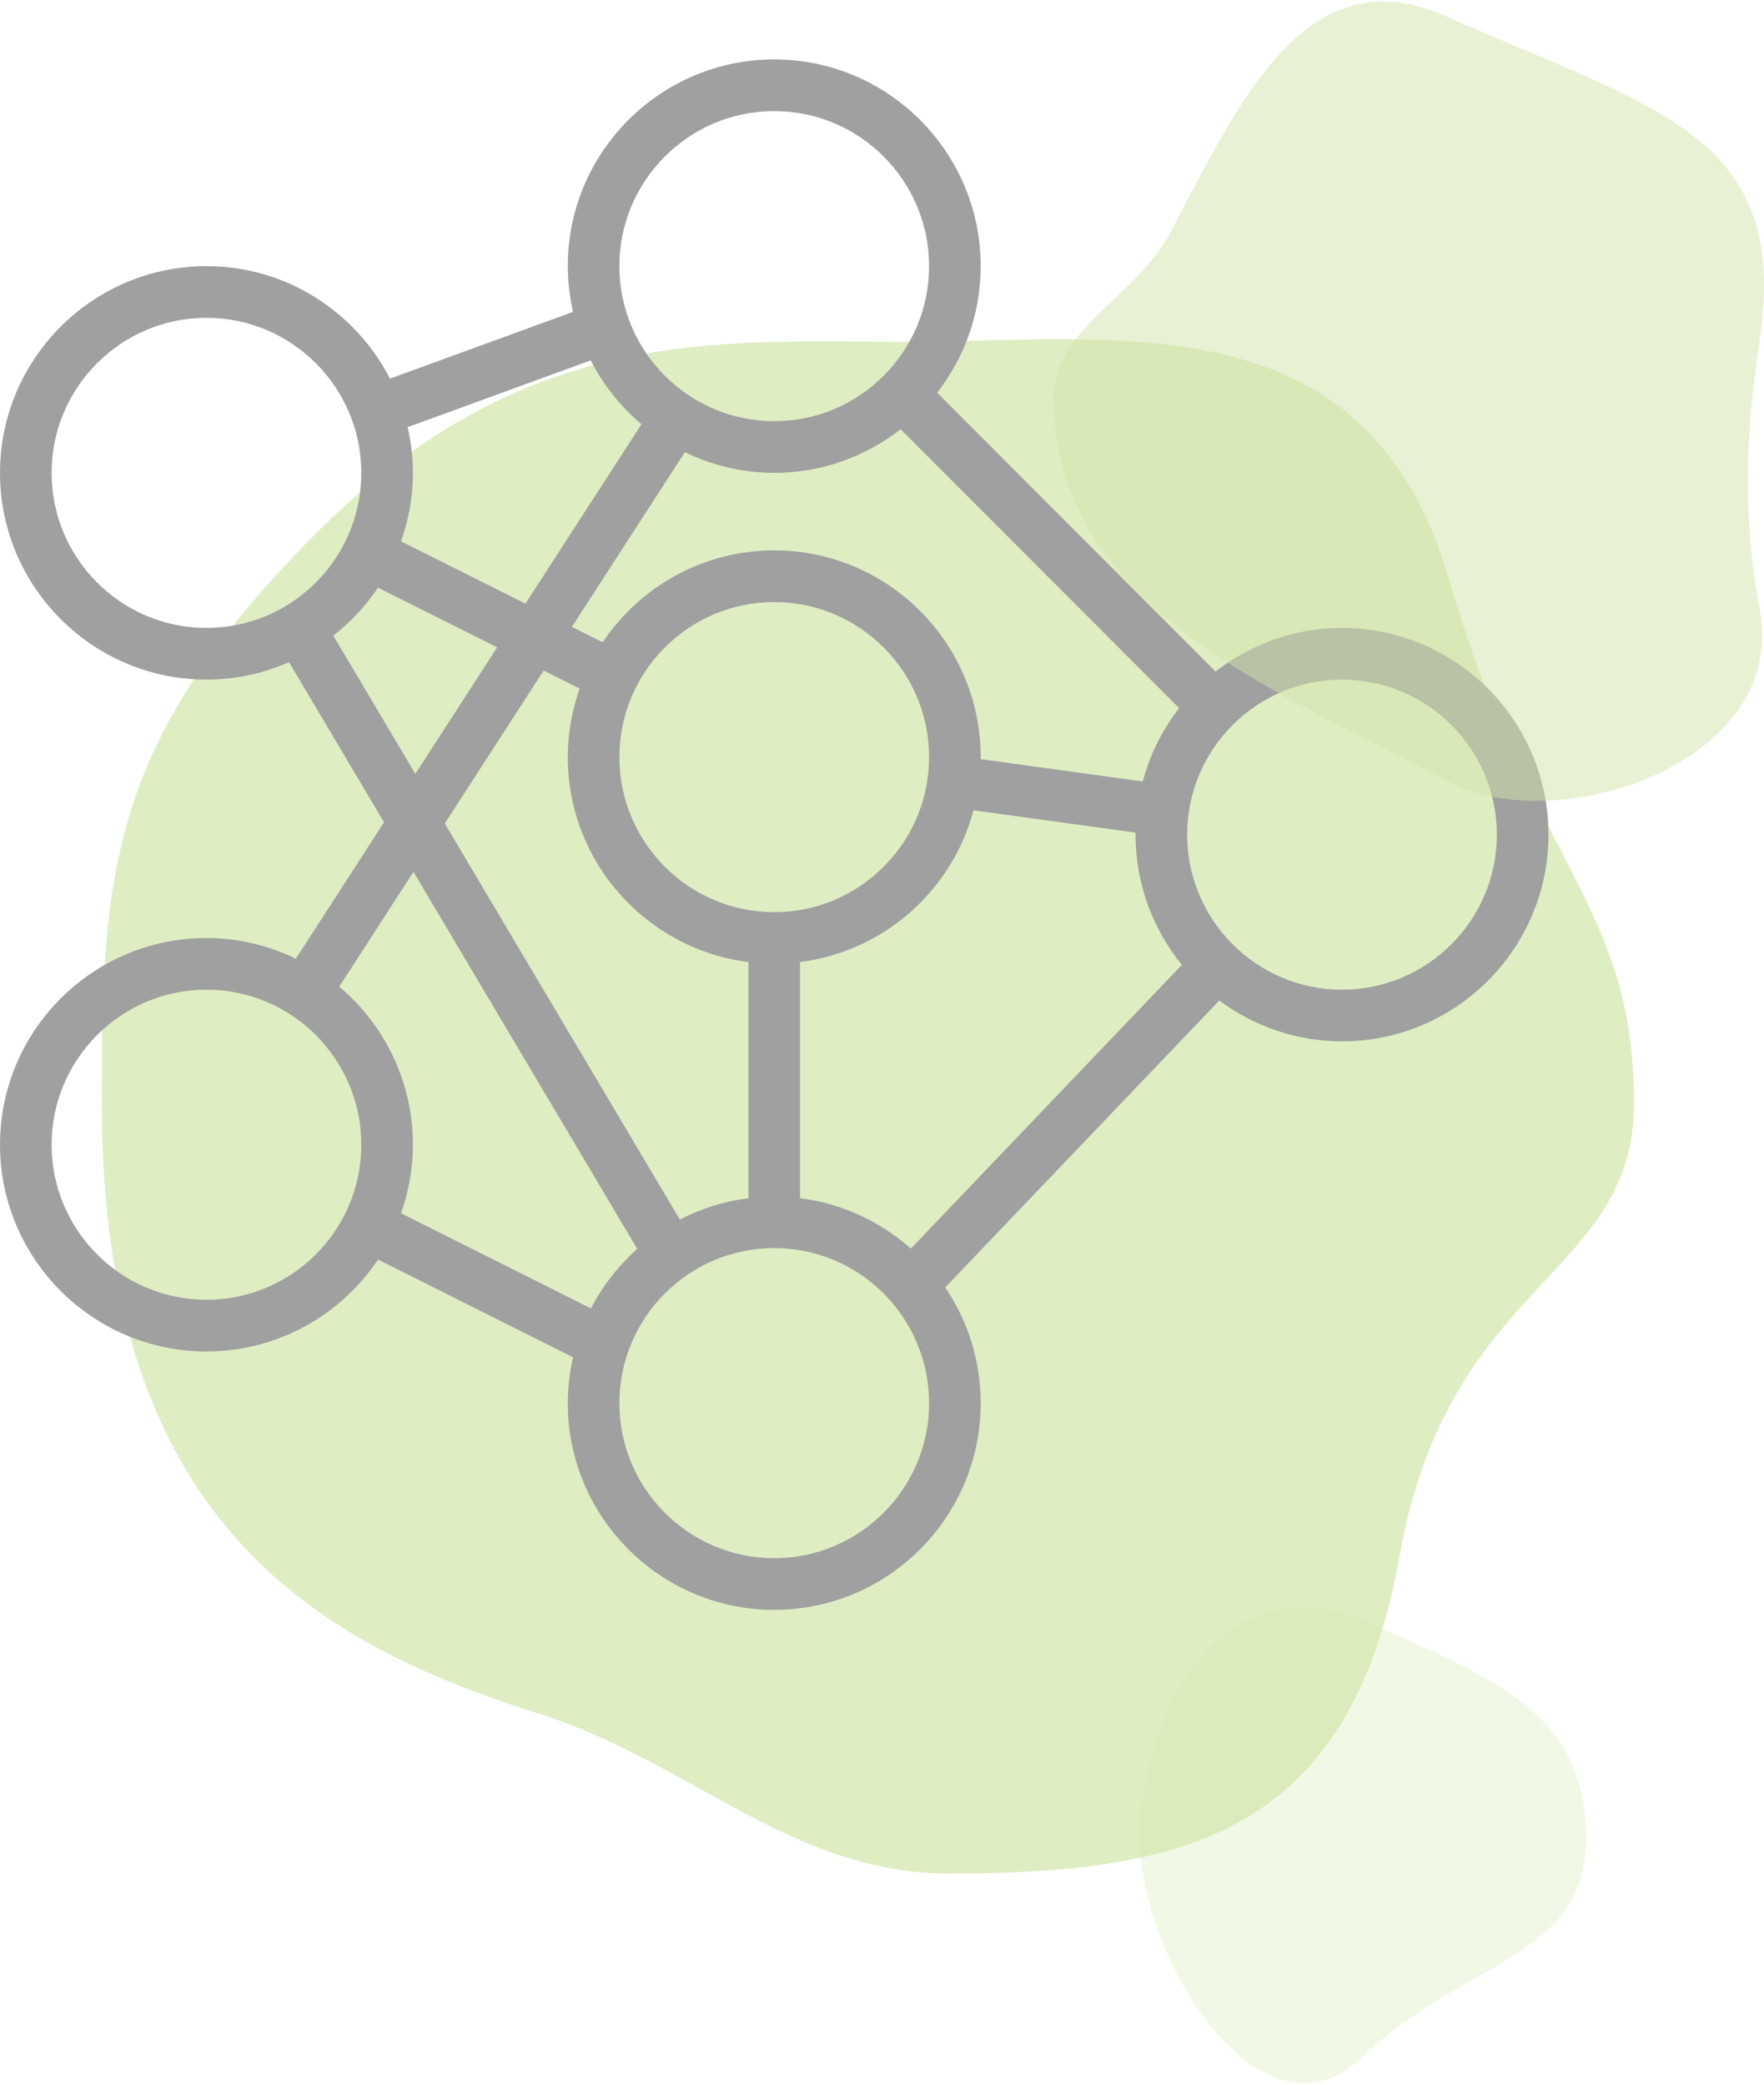 <?xml version="1.0"?>
<svg xmlns="http://www.w3.org/2000/svg" width="237" height="280" viewBox="0 0 295 348"><g fill="none" fill-rule="evenodd"><path d="M158.672,312.964 C198.616,312.964 225.799,306.145 234.07,259.794 C242.341,213.443 273.271,213.443 273.271,184.076 C273.271,150.913 256.07,143.938 242.341,96.683 C228.612,49.427 186.867,56.882 150.715,56.882 C120.134,56.882 87.783,53.944 53.029,88.732 C18.274,123.52 17.013,145.335 17.013,184.076 C17.013,253.426 52.009,274.255 89.967,286.182 C115.341,294.154 132.289,312.964 158.672,312.964 Z" fill="#D2E5AA" opacity=".701"/><path d="M49.478,150.339 C44.946,148.148 39.888,146.883 34.527,146.883 C15.49,146.883 0,162.387 0,181.443 C0,200.499 15.49,216.004 34.527,216.004 C46.474,216.004 57.018,209.895 63.22,200.637 L95.835,216.98 C95.274,219.447 94.951,222.009 94.951,224.644 C94.951,243.7 110.44,259.205 129.478,259.205 C148.516,259.205 164.005,243.7 164.005,224.644 C164.005,217.481 161.817,210.824 158.071,205.299 L203.902,157.333 C209.651,161.601 216.738,164.163 224.429,164.163 C243.466,164.163 258.956,148.658 258.956,129.602 C258.956,110.546 243.466,95.042 224.429,95.042 C216.461,95.042 209.142,97.781 203.289,102.334 L156.72,55.72 C161.269,49.862 164.005,42.535 164.005,34.561 C164.005,15.505 148.516,0 129.478,0 C110.44,0 94.951,15.505 94.951,34.561 C94.951,37.187 95.27,39.74 95.831,42.203 L65.222,53.366 C59.482,42.216 47.894,34.561 34.527,34.561 C15.49,34.561 0,50.065 0,69.121 C0,88.177 15.49,103.682 34.527,103.682 C39.439,103.682 44.105,102.636 48.338,100.774 L64.225,127.537 L49.478,150.339 Z M34.527,207.364 C20.246,207.364 8.632,195.738 8.632,181.443 C8.632,167.148 20.246,155.523 34.527,155.523 C48.809,155.523 60.423,167.148 60.423,181.443 C60.423,195.738 48.809,207.364 34.527,207.364 Z M67.065,192.896 C68.33,189.306 69.055,185.461 69.055,181.443 C69.055,170.846 64.256,161.359 56.733,155.017 L69.146,135.828 L106.569,198.862 C103.418,201.67 100.781,205.031 98.826,208.811 L67.065,192.896 Z M129.478,69.121 C137.445,69.121 144.765,66.382 150.617,61.829 L197.191,108.447 C194.398,112.041 192.309,116.193 191.105,120.712 L163.993,116.979 C163.988,116.867 164.005,116.754 164.005,116.642 C164.005,97.586 148.516,82.081 129.478,82.081 C117.532,82.081 106.983,88.19 100.786,97.448 L95.637,94.873 L114.532,65.665 C119.059,67.855 124.118,69.121 129.478,69.121 Z M133.794,190.382 L133.794,150.9 C147.821,149.138 159.232,138.934 162.806,125.533 L189.918,129.265 C189.918,129.378 189.901,129.49 189.901,129.602 C189.901,137.854 192.81,145.427 197.648,151.376 L152.331,198.806 C147.251,194.3 140.859,191.271 133.794,190.382 L133.794,190.382 Z M129.478,90.722 C143.759,90.722 155.374,102.347 155.374,116.642 C155.374,130.937 143.759,142.563 129.478,142.563 C115.197,142.563 103.582,130.937 103.582,116.642 C103.582,102.347 115.197,90.722 129.478,90.722 L129.478,90.722 Z M96.94,105.19 C95.676,108.78 94.951,112.624 94.951,116.642 C94.951,134.233 108.157,148.766 125.162,150.905 L125.162,190.386 C121.071,190.9 117.208,192.127 113.69,193.946 L74.381,127.732 L90.915,102.174 L96.94,105.19 Z M129.478,250.565 C115.197,250.565 103.582,238.939 103.582,224.644 C103.582,210.349 115.197,198.724 129.478,198.724 C143.759,198.724 155.374,210.349 155.374,224.644 C155.374,238.939 143.759,250.565 129.478,250.565 Z M224.429,103.682 C238.71,103.682 250.324,115.307 250.324,129.602 C250.324,143.897 238.71,155.523 224.429,155.523 C210.147,155.523 198.533,143.897 198.533,129.602 C198.533,115.307 210.147,103.682 224.429,103.682 Z M129.478,8.64 C143.759,8.64 155.374,20.265 155.374,34.561 C155.374,48.856 143.759,60.481 129.478,60.481 C115.197,60.481 103.582,48.856 103.582,34.561 C103.582,20.265 115.197,8.64 129.478,8.64 Z M98.783,50.316 C100.894,54.416 103.781,58.04 107.273,60.987 L87.868,90.985 L67.065,80.574 C68.33,76.984 69.055,73.139 69.055,69.121 C69.055,66.495 68.736,63.941 68.174,61.479 L98.783,50.316 Z M8.632,69.121 C8.632,54.826 20.246,43.201 34.527,43.201 C48.809,43.201 60.423,54.826 60.423,69.121 C60.423,83.416 48.809,95.042 34.527,95.042 C20.246,95.042 8.632,83.416 8.632,69.121 Z M55.74,96.333 C58.632,94.07 61.17,91.374 63.22,88.315 L83.146,98.286 L69.461,119.442 L55.74,96.333 Z" transform="translate(0 9.672)" fill="#A0A0A0" fill-rule="nonzero"/><path d="M241.872,130.275 C260.149,140.175 299.156,127.404 294.294,101.61 C290.796,83.05 292.619,67.923 294.294,56.453 C299.3,22.178 277.244,18.153 241.872,2.472 C218.495,-7.891 207.473,16.3 195.819,38.416 C189.84,49.764 176.234,54.406 176.234,66.373 C176.234,101.665 214.404,115.395 241.872,130.275 Z" fill="#D2E5AA" opacity=".504"/><path d="M227.935,343.578 C244.895,327.259 265.25,327.259 265.25,307.128 C265.25,286.997 251.762,280.819 227.935,270.677 C204.108,260.535 190.62,286.997 190.62,307.128 C190.62,327.259 210.975,359.898 227.935,343.578 Z" fill="#D2E5AA" opacity=".296"/></g></svg>
